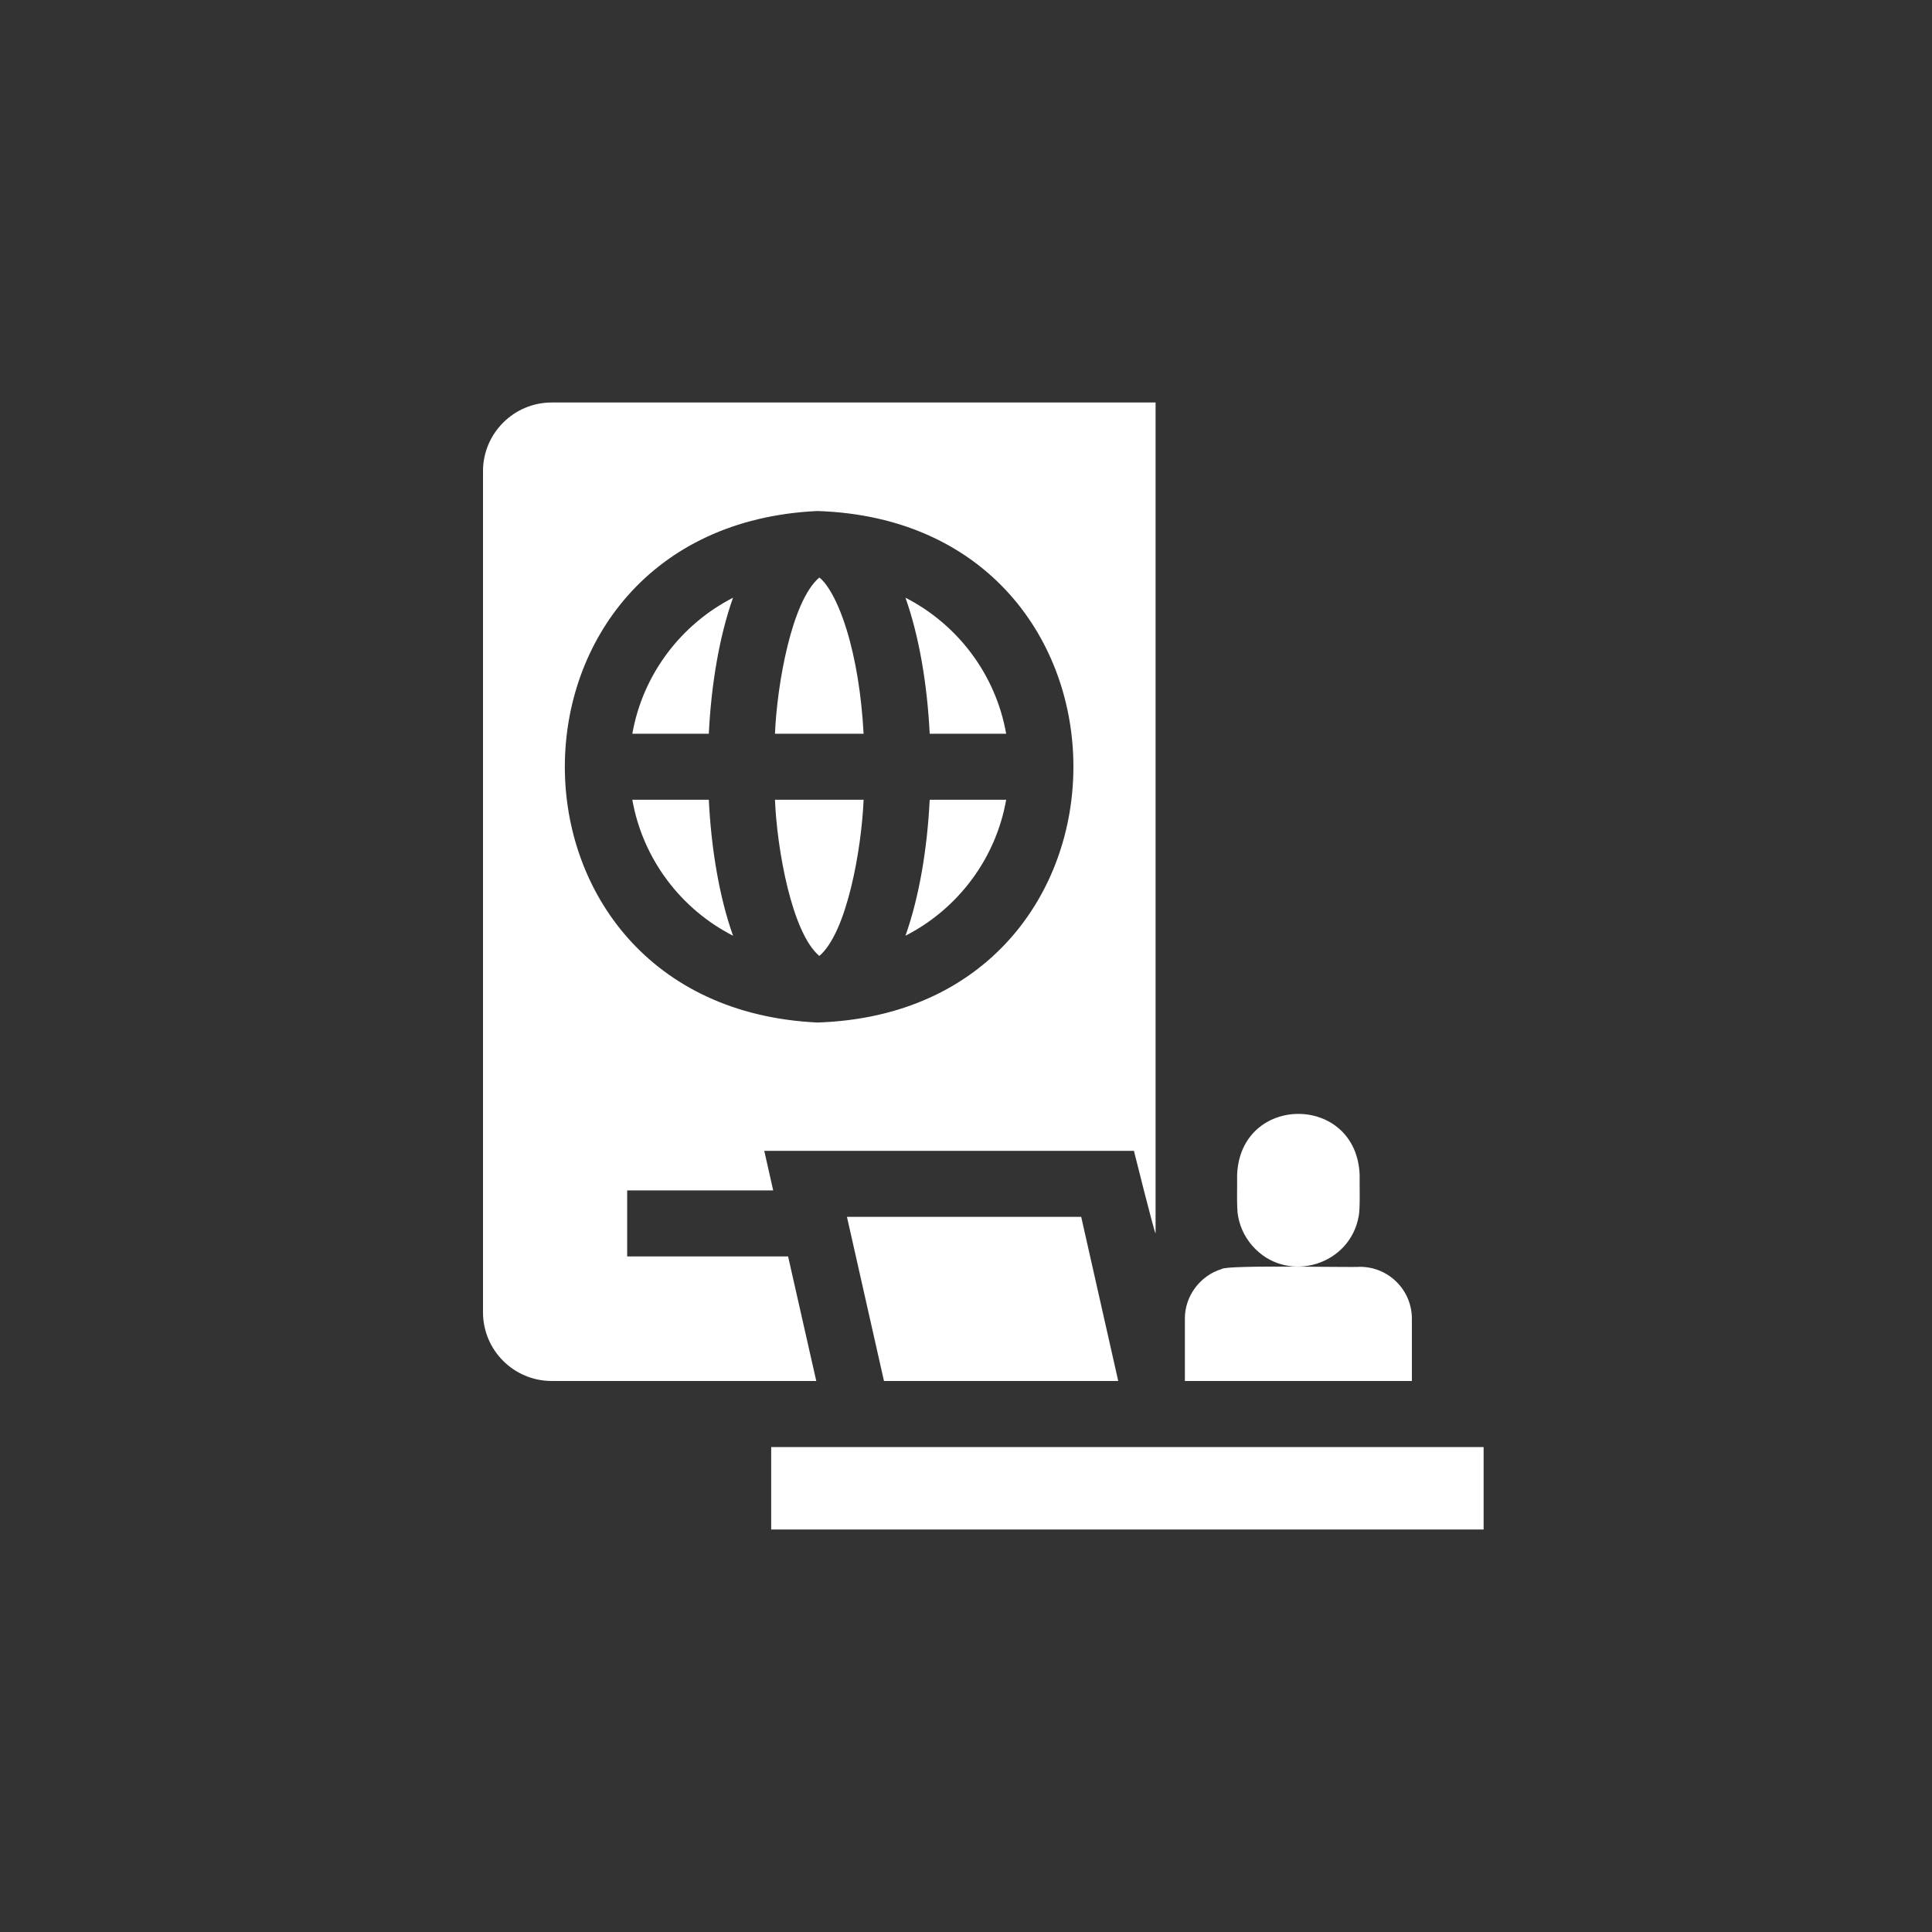<svg width="24" height="24" viewBox="0 0 24 24" fill="none" xmlns="http://www.w3.org/2000/svg">
<rect x="0" y="0" width="24" height="24" fill="#333333" stroke="none"/>
<g id="nomad-visa 1">
<g id="Group">
<path id="Vector" d="M9.79 15.608H7.791V14.788H9.605L9.494 14.296H14.086C14.086 14.296 14.344 15.331 14.355 15.321V5H6.853C6.383 5 6 5.383 6 5.853V16.302C6 16.773 6.383 17.155 6.853 17.155H10.14L9.79 15.608ZM10.154 6.348C14.396 6.485 14.393 12.566 10.154 12.702C5.969 12.505 5.973 6.543 10.154 6.348Z" fill="white"/>
<path id="Vector_2" d="M12.499 9.115C12.369 8.377 11.895 7.756 11.248 7.425C11.42 7.91 11.519 8.509 11.549 9.115H12.499Z" fill="white"/>
<path id="Vector_3" d="M12.499 9.935H11.549C11.519 10.54 11.42 11.139 11.248 11.624C11.895 11.293 12.369 10.673 12.499 9.935Z" fill="white"/>
<path id="Vector_4" d="M9.106 7.425C8.46 7.756 7.985 8.377 7.855 9.115H8.805C8.835 8.509 8.934 7.91 9.106 7.425Z" fill="white"/>
<path id="Vector_5" d="M9.106 11.624C8.934 11.139 8.835 10.54 8.805 9.935H7.855C7.985 10.673 8.46 11.294 9.106 11.624Z" fill="white"/>
<path id="Vector_6" d="M10.178 11.875C10.521 11.584 10.703 10.544 10.728 9.935H9.627C9.651 10.541 9.835 11.587 10.178 11.875Z" fill="white"/>
<path id="Vector_7" d="M10.516 7.819C10.382 7.386 10.237 7.216 10.178 7.174C9.834 7.465 9.652 8.505 9.627 9.115H10.728C10.702 8.633 10.629 8.184 10.516 7.819Z" fill="white"/>
<path id="Vector_8" d="M9.58 17.976H18.43V19H9.58V17.976Z" fill="white"/>
<path id="Vector_9" d="M10.981 17.155H13.891L13.431 15.116C12.865 15.116 11.113 15.116 10.521 15.116C10.596 15.451 10.9 16.796 10.981 17.155Z" fill="white"/>
<path id="Vector_10" d="M17.539 17.155V16.381C17.539 16.026 17.25 15.737 16.895 15.737C16.786 15.747 15.226 15.71 15.175 15.765C14.907 15.846 14.717 16.102 14.719 16.381V17.155C14.719 17.155 17.264 17.155 17.539 17.155Z" fill="white"/>
<path id="Vector_11" d="M15.599 15.52C16.029 15.942 16.772 15.707 16.878 15.109C16.899 15.017 16.887 14.693 16.89 14.594C16.85 13.585 15.408 13.585 15.368 14.594C15.371 14.695 15.359 15.016 15.38 15.109C15.409 15.269 15.487 15.411 15.599 15.52Z" fill="white"/>
</g>
</g>
</svg>
